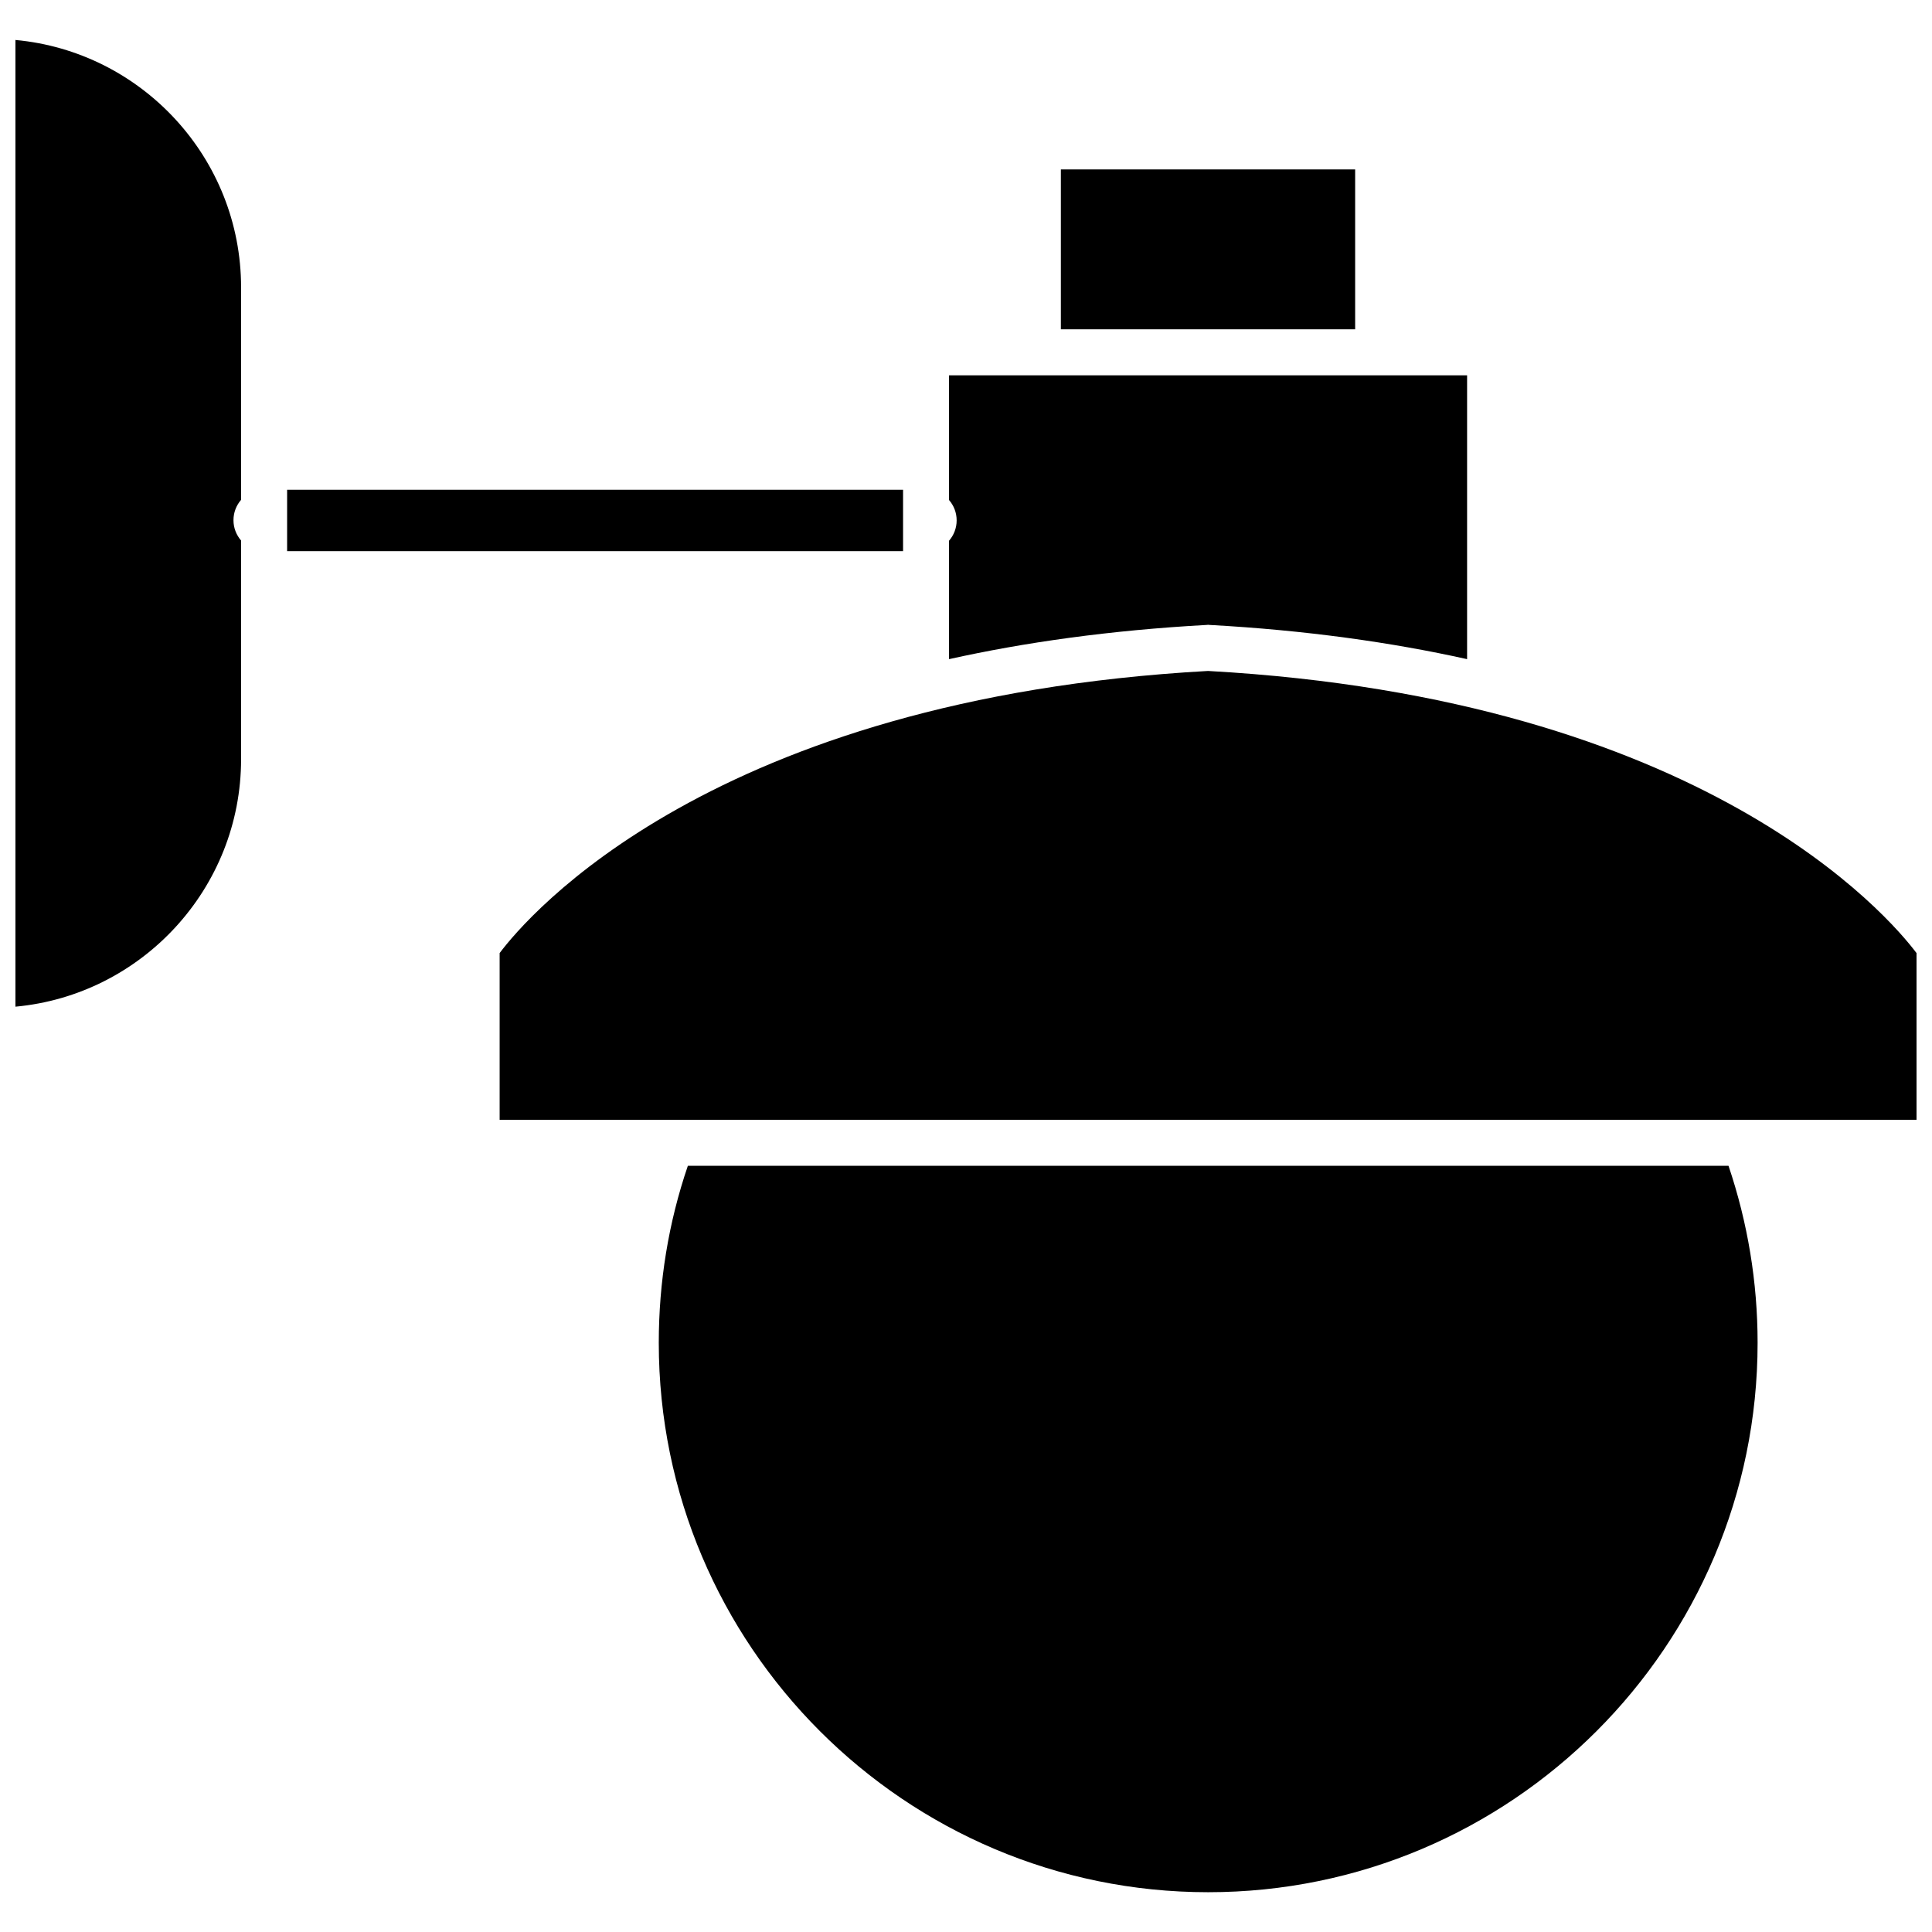 <?xml version="1.0" encoding="UTF-8"?>
<!-- Uploaded to: ICON Repo, www.iconrepo.com, Generator: ICON Repo Mixer Tools -->
<svg width="800px" height="800px" version="1.1" viewBox="144 144 512 512" xmlns="http://www.w3.org/2000/svg">
 <defs>
  <clipPath id="b">
   <path d="m276 321h375.9v120h-375.9z"/>
  </clipPath>
  <clipPath id="a">
   <path d="m148.09 154h59.906v257h-59.906z"/>
  </clipPath>
 </defs>
 <g clip-path="url(#b)">
  <path d="m464.13 321.81c-131.59 7.305-180.52 65.141-187.72 74.766v44.184h375.49v-44.184c-7.203-9.574-56.074-67.461-187.77-74.766z"/>
 </g>
 <g clip-path="url(#a)">
  <path d="m148.09 154.59v256.19c33.453-3.074 59.801-31.336 59.801-65.598v-57.938c-1.258-1.461-2.016-3.324-2.016-5.391 0-2.066 0.754-3.93 2.016-5.391v-56.277c0-34.309-26.348-62.52-59.801-65.594z"/>
 </g>
 <path d="m425.14 188.9h77.988v42.371h-77.988z"/>
 <path d="m326.29 452.95c-5.141 15.062-7.707 30.832-7.707 46.906 0 80.258 65.293 145.6 145.6 145.6s145.6-65.293 145.6-145.6c0-16.07-2.621-31.84-7.707-46.906z"/>
 <path d="m220.09 273.79h163.23v16.273h-163.23z"/>
 <path d="m464.48 309.61c25.695 1.41 48.367 4.637 68.316 9.07v-75.219h-137.29v33.051c1.258 1.461 2.016 3.324 2.016 5.391s-0.754 3.93-2.016 5.391v31.387c19.949-4.434 42.621-7.656 68.316-9.07 0.199-0.047 0.453-0.047 0.652 0z"/>
</svg>